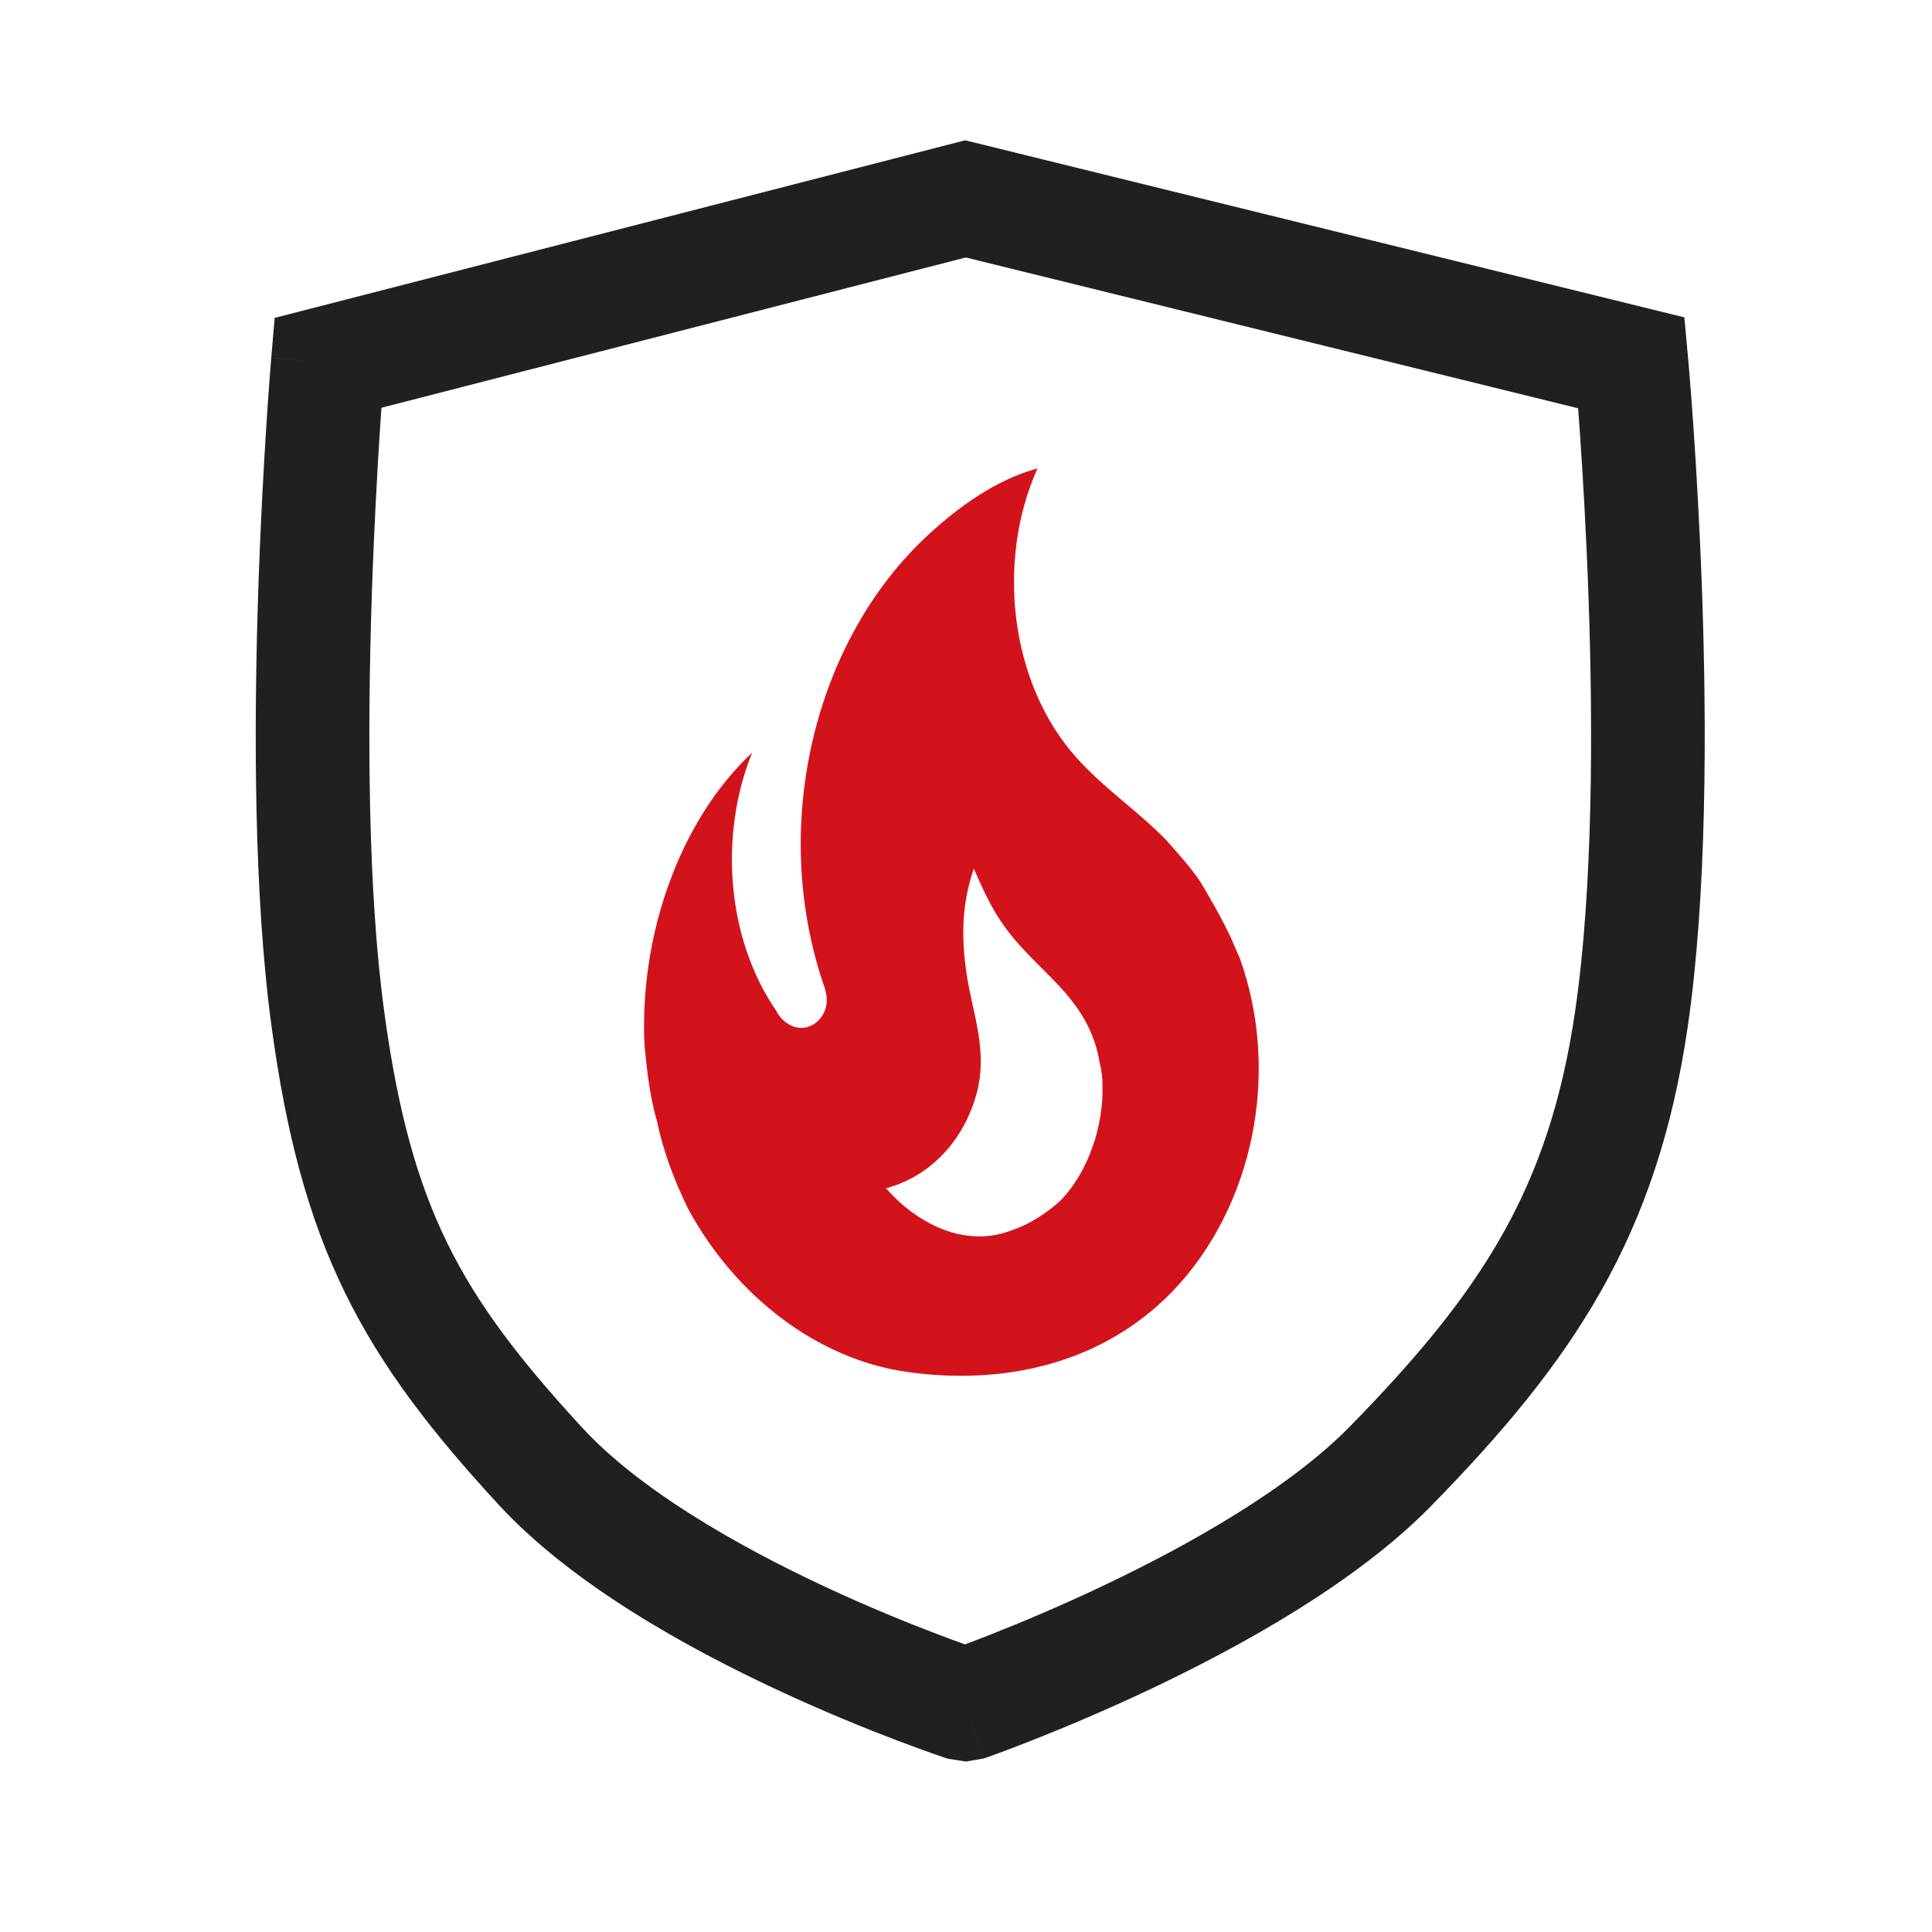 <svg width="52" height="52" viewBox="0 0 52 52" fill="none" xmlns="http://www.w3.org/2000/svg">
<path fill-rule="evenodd" clip-rule="evenodd" d="M45.334 8.542L25.978 3.776L7.393 8.556L7.3 9.637L8.824 9.767C7.3 9.637 7.3 9.638 7.3 9.638L7.297 9.671L7.29 9.767C7.283 9.85 7.273 9.972 7.261 10.13C7.237 10.444 7.204 10.9 7.168 11.467C7.094 12.602 7.007 14.186 6.948 15.986C6.832 19.562 6.827 24.083 7.309 27.629C7.704 30.538 8.297 32.777 9.293 34.808C10.287 36.834 11.637 38.564 13.42 40.498C15.397 42.644 18.491 44.352 20.942 45.493C22.193 46.076 23.328 46.534 24.151 46.847C24.562 47.003 24.898 47.124 25.132 47.206C25.249 47.248 25.341 47.279 25.405 47.301C25.425 47.307 25.442 47.313 25.456 47.318C25.465 47.321 25.473 47.324 25.48 47.326L25.5 47.333L25.506 47.335L25.509 47.336L26 47.412L26.487 47.327L25.986 45.882C26.487 47.327 26.488 47.327 26.488 47.327L26.49 47.326L26.496 47.324L26.516 47.317L26.589 47.291C26.652 47.269 26.742 47.236 26.858 47.194C27.088 47.109 27.419 46.984 27.825 46.823C28.637 46.502 29.759 46.034 31 45.446C33.434 44.291 36.504 42.592 38.52 40.532C42.344 36.626 44.599 33.286 45.424 27.645C45.943 24.094 45.938 19.565 45.813 15.986C45.75 14.184 45.655 12.598 45.577 11.462C45.537 10.893 45.502 10.437 45.476 10.122C45.463 9.964 45.453 9.842 45.445 9.758L45.437 9.662L45.434 9.63L45.434 9.628L45.434 9.627L45.334 8.542ZM25.986 45.882L25.509 47.336C25.509 47.336 25.509 47.336 25.986 45.882ZM10.22 11.665C10.236 11.411 10.252 11.18 10.266 10.975L25.994 6.93L42.475 10.989C42.491 11.192 42.508 11.421 42.525 11.673C42.602 12.783 42.694 14.333 42.756 16.093C42.88 19.639 42.874 23.938 42.397 27.202C41.697 31.994 39.88 34.77 36.334 38.392C34.718 40.043 32.066 41.554 29.689 42.682C28.523 43.235 27.466 43.676 26.7 43.979C26.413 44.093 26.167 44.187 25.973 44.259C25.777 44.189 25.529 44.098 25.238 43.987C24.466 43.694 23.402 43.264 22.233 42.72C19.844 41.607 17.218 40.105 15.669 38.425C13.975 36.587 12.846 35.106 12.04 33.461C11.235 31.82 10.707 29.927 10.34 27.218C9.894 23.938 9.89 19.631 10.005 16.085C10.062 14.325 10.149 12.774 10.22 11.665Z" fill="#22201F"/>
<path d="M32.307 23.733C32.036 23.326 31.705 22.973 31.398 22.62C30.606 21.806 29.708 21.223 28.952 20.368C27.191 18.387 26.801 15.116 27.924 12.606C26.801 12.918 25.821 13.624 24.982 14.397C21.921 17.22 20.716 22.2 22.158 26.474C22.205 26.61 22.252 26.745 22.252 26.922C22.252 27.22 22.075 27.492 21.839 27.6C21.567 27.736 21.283 27.655 21.059 27.437C20.992 27.373 20.936 27.295 20.893 27.207C19.558 25.266 19.345 22.485 20.243 20.259C18.27 22.105 17.195 25.226 17.349 28.17C17.419 28.849 17.49 29.527 17.691 30.206C17.857 31.02 18.176 31.834 18.53 32.553C19.806 34.901 22.016 36.583 24.391 36.922C26.919 37.289 29.625 36.76 31.563 34.751C33.725 32.499 34.482 28.889 33.371 25.796L33.217 25.443C32.969 24.819 32.307 23.733 32.307 23.733ZM28.574 32.282C28.243 32.607 27.699 32.96 27.274 33.096C25.951 33.639 24.627 32.879 23.847 31.983C25.253 31.603 26.092 30.409 26.34 29.201C26.541 28.116 26.163 27.22 26.01 26.175C25.868 25.171 25.891 24.317 26.21 23.38C26.435 23.896 26.671 24.412 26.955 24.819C27.865 26.175 29.294 26.773 29.602 28.618C29.649 28.808 29.673 28.998 29.673 29.201C29.708 30.314 29.283 31.535 28.574 32.282Z" fill="#D3131B"/>
</svg>

